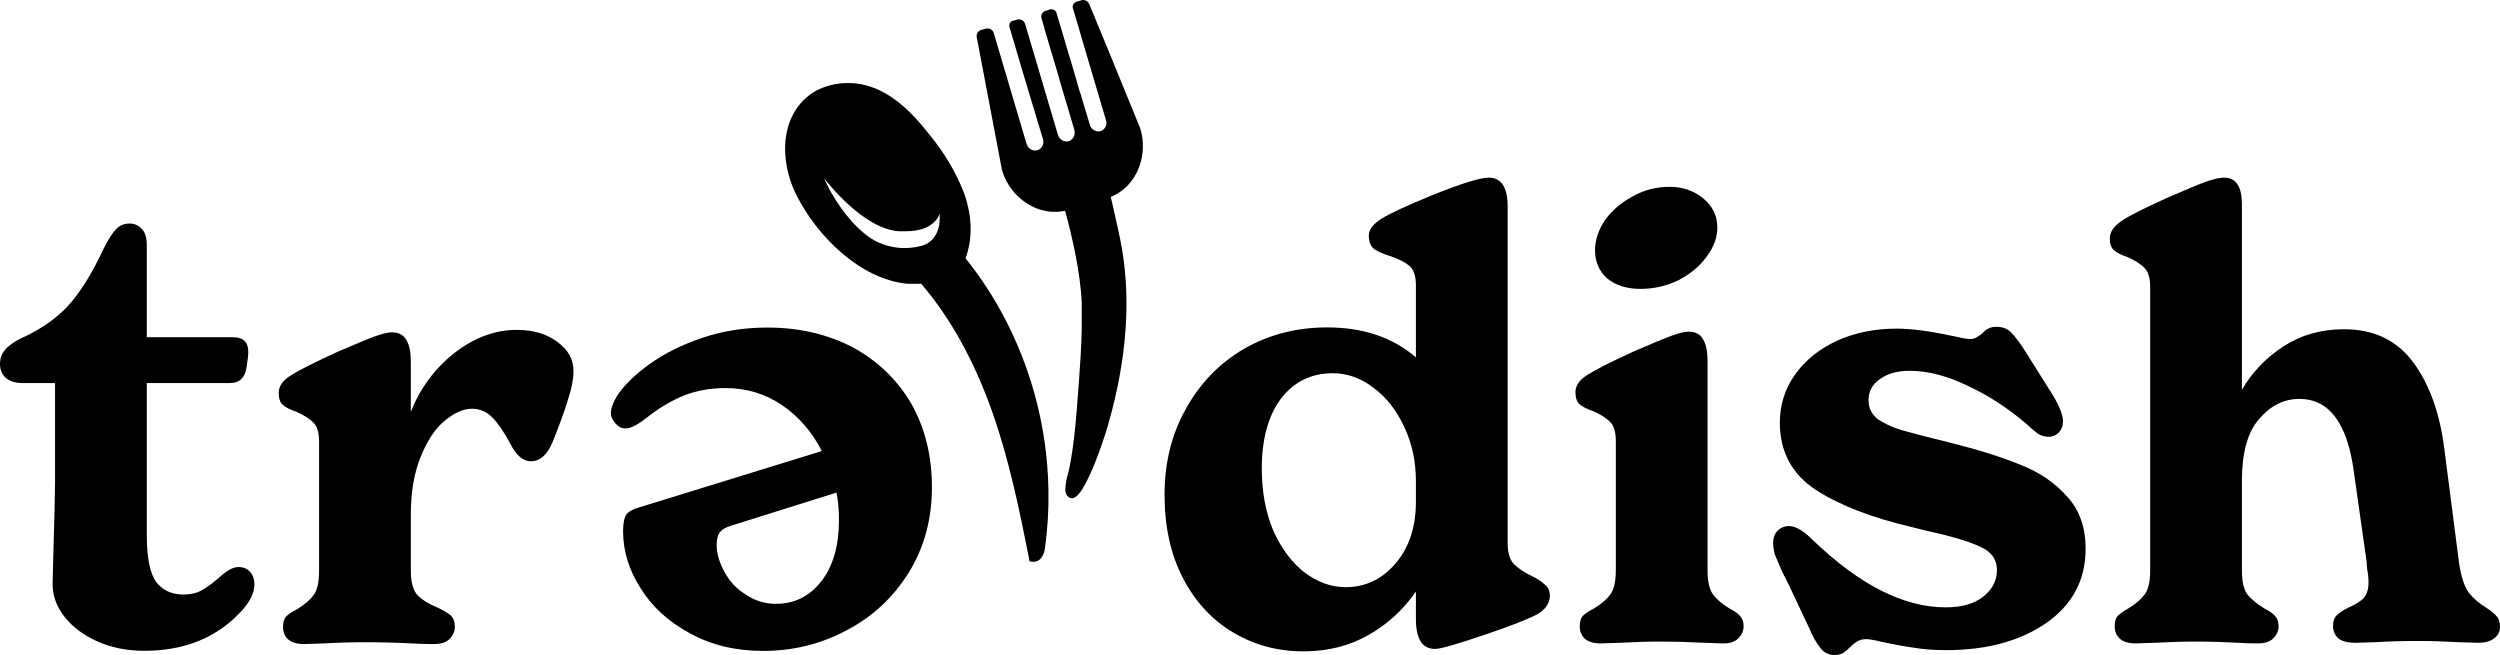 <svg width="229" height="60" viewBox="0 0 229 60" fill="none" xmlns="http://www.w3.org/2000/svg">
<path d="M21.848 51.941C22.296 51.941 22.651 52.091 22.912 52.389C23.174 52.688 23.305 53.061 23.305 53.509C23.305 54.367 22.838 55.263 21.904 56.197C19.701 58.473 16.806 59.612 13.221 59.612C11.652 59.612 10.233 59.332 8.963 58.772C7.693 58.212 6.685 57.466 5.938 56.532C5.191 55.599 4.818 54.591 4.818 53.509L4.874 51.213C4.986 47.406 5.042 45.054 5.042 44.159V35.088H2.073C1.438 35.088 0.934 34.939 0.56 34.641C0.187 34.305 0 33.875 0 33.353C0 32.83 0.149 32.401 0.448 32.065C0.747 31.692 1.232 31.337 1.905 31.001C3.66 30.217 5.098 29.228 6.218 28.034C7.339 26.802 8.422 25.066 9.467 22.827C9.878 22.006 10.252 21.408 10.588 21.035C10.924 20.662 11.354 20.475 11.876 20.475C12.325 20.475 12.698 20.643 12.997 20.979C13.296 21.278 13.445 21.763 13.445 22.435V30.889H21.344C22.277 30.889 22.744 31.337 22.744 32.233C22.744 32.532 22.688 33.017 22.576 33.689C22.427 34.622 21.923 35.088 21.064 35.088H13.445V49.03C13.445 51.045 13.725 52.464 14.285 53.285C14.883 54.069 15.723 54.461 16.806 54.461C17.441 54.461 18.001 54.33 18.487 54.069C19.01 53.77 19.607 53.322 20.279 52.725C20.877 52.203 21.4 51.941 21.848 51.941Z" fill="color(display-p3 0.827 0.141 0.169 / 1)"/>
<path d="M57.298 39.242C56.924 39.242 56.607 39.075 56.346 38.739C56.084 38.44 55.953 38.141 55.953 37.843C55.953 37.432 56.14 36.91 56.514 36.275C57.148 35.304 58.138 34.334 59.483 33.364C60.827 32.393 62.433 31.59 64.3 30.956C66.168 30.321 68.166 30.004 70.295 30.004C73.17 30.004 75.766 30.601 78.082 31.796C80.36 33.028 82.152 34.745 83.459 36.947C84.729 39.186 85.364 41.743 85.364 44.617C85.364 47.566 84.654 50.179 83.235 52.456C81.816 54.733 79.93 56.487 77.577 57.719C75.224 58.988 72.666 59.623 69.903 59.623C67.363 59.623 65.122 59.081 63.18 57.999C61.238 56.954 59.744 55.591 58.698 53.912C57.615 52.232 57.074 50.478 57.074 48.649C57.074 47.902 57.186 47.38 57.41 47.081C57.634 46.82 58.026 46.614 58.586 46.465L75.28 41.314C74.384 39.56 73.17 38.16 71.639 37.115C70.108 36.07 68.371 35.547 66.429 35.547C65.085 35.547 63.834 35.771 62.676 36.219C61.481 36.704 60.323 37.395 59.203 38.291C58.717 38.664 58.344 38.907 58.082 39.019C57.821 39.168 57.559 39.242 57.298 39.242ZM71.079 55.311C72.797 55.311 74.197 54.602 75.28 53.184C76.326 51.803 76.849 49.955 76.849 47.641C76.849 46.708 76.774 45.868 76.625 45.121L66.989 48.145C66.504 48.294 66.168 48.481 65.981 48.705C65.757 48.966 65.645 49.358 65.645 49.88C65.645 50.702 65.888 51.541 66.373 52.4C66.821 53.258 67.475 53.949 68.334 54.472C69.156 55.032 70.07 55.311 71.079 55.311Z" fill="color(display-p3 0.827 0.141 0.169 / 1)"/>
<path d="M47.322 30.217C48.854 30.217 50.105 30.591 51.076 31.337C52.047 32.046 52.532 32.923 52.532 33.969C52.532 34.715 52.364 35.592 52.028 36.6C51.729 37.608 51.263 38.896 50.628 40.463C50.142 41.658 49.47 42.255 48.611 42.255C47.901 42.255 47.266 41.695 46.706 40.575C46.146 39.53 45.604 38.746 45.082 38.224C44.559 37.701 43.943 37.44 43.233 37.44C42.449 37.44 41.608 37.813 40.712 38.56C39.853 39.269 39.125 40.37 38.527 41.863C37.93 43.319 37.631 45.092 37.631 47.182V52.277C37.631 53.322 37.836 54.069 38.247 54.517C38.695 54.965 39.293 55.338 40.04 55.636C40.6 55.898 41.011 56.141 41.272 56.364C41.534 56.588 41.664 56.943 41.664 57.428C41.664 57.839 41.496 58.212 41.16 58.548C40.861 58.847 40.395 58.996 39.76 58.996C38.938 58.996 38.284 58.977 37.799 58.94C36.305 58.865 34.849 58.828 33.429 58.828C32.16 58.828 30.89 58.865 29.62 58.94L27.827 58.996C27.192 58.996 26.707 58.847 26.371 58.548C26.072 58.249 25.923 57.876 25.923 57.428C25.923 57.018 26.016 56.7 26.203 56.476C26.427 56.252 26.763 56.029 27.211 55.804C27.883 55.394 28.387 54.965 28.724 54.517C29.06 54.069 29.228 53.322 29.228 52.277V40.463C29.228 39.605 29.041 39.008 28.668 38.672C28.331 38.336 27.827 38.019 27.155 37.72C26.595 37.533 26.184 37.328 25.923 37.104C25.661 36.88 25.53 36.507 25.53 35.984C25.53 35.387 25.885 34.864 26.595 34.416C27.342 33.931 28.78 33.203 30.908 32.233C32.626 31.486 33.803 31.001 34.438 30.777C35.073 30.553 35.558 30.441 35.894 30.441C36.529 30.441 36.977 30.684 37.239 31.169C37.5 31.617 37.631 32.27 37.631 33.129V37.72C38.49 35.555 39.816 33.763 41.608 32.345C43.438 30.927 45.343 30.217 47.322 30.217Z" fill="color(display-p3 0.827 0.141 0.169 / 1)"/>
<path d="M138.1 49.754C138.1 50.612 138.287 51.247 138.66 51.658C139.071 52.068 139.631 52.441 140.341 52.777C140.864 53.039 141.256 53.3 141.517 53.561C141.816 53.785 141.966 54.121 141.966 54.569C141.966 55.241 141.592 55.801 140.845 56.249C140.098 56.659 138.586 57.257 136.307 58.04C134.888 58.526 133.787 58.88 133.002 59.104C132.255 59.328 131.732 59.44 131.434 59.44C130.276 59.44 129.697 58.526 129.697 56.697V54.177C128.577 55.819 127.139 57.145 125.383 58.152C123.628 59.16 121.63 59.664 119.389 59.664C117.036 59.664 114.889 59.086 112.947 57.928C111.005 56.771 109.474 55.11 108.353 52.945C107.233 50.78 106.673 48.242 106.673 45.331C106.673 42.382 107.326 39.751 108.633 37.436C109.94 35.085 111.714 33.256 113.955 31.949C116.233 30.643 118.773 29.99 121.574 29.99C124.861 29.99 127.568 30.904 129.697 32.733V26.126C129.697 25.268 129.492 24.671 129.081 24.335C128.67 23.999 128.072 23.7 127.288 23.439C126.691 23.252 126.224 23.047 125.888 22.823C125.552 22.562 125.383 22.151 125.383 21.591C125.383 21.031 125.776 20.509 126.56 20.023C127.344 19.538 128.875 18.829 131.154 17.896C133.843 16.813 135.579 16.272 136.363 16.272C137.521 16.272 138.1 17.149 138.1 18.904V49.754ZM123.255 53.785C125.047 53.785 126.56 53.076 127.792 51.658C129.062 50.202 129.697 48.298 129.697 45.947V44.099C129.697 42.27 129.342 40.609 128.633 39.116C127.923 37.586 126.989 36.391 125.832 35.533C124.674 34.637 123.423 34.189 122.078 34.189C120.099 34.189 118.512 34.973 117.317 36.54C116.159 38.108 115.58 40.236 115.58 42.923C115.58 45.051 115.935 46.954 116.644 48.634C117.391 50.276 118.344 51.546 119.501 52.441C120.696 53.337 121.948 53.785 123.255 53.785Z" fill="color(display-p3 0.827 0.141 0.169 / 1)"/>
<path d="M150.25 26.462C149.017 26.462 148.009 26.145 147.224 25.511C146.478 24.839 146.104 23.98 146.104 22.935C146.104 22.002 146.403 21.087 147 20.192C147.635 19.296 148.476 18.568 149.521 18.008C150.567 17.411 151.706 17.112 152.939 17.112C154.134 17.112 155.161 17.467 156.02 18.176C156.879 18.885 157.308 19.781 157.308 20.863C157.308 21.759 156.972 22.655 156.3 23.551C155.665 24.409 154.806 25.119 153.723 25.678C152.64 26.201 151.482 26.462 150.25 26.462ZM146.608 58.936C145.973 58.936 145.488 58.787 145.152 58.488C144.853 58.19 144.704 57.816 144.704 57.368C144.704 56.958 144.797 56.641 144.984 56.417C145.208 56.193 145.544 55.969 145.992 55.745C146.664 55.334 147.168 54.905 147.505 54.457C147.841 54.009 148.009 53.263 148.009 52.218V40.404C148.009 39.545 147.822 38.948 147.449 38.612C147.112 38.276 146.608 37.959 145.936 37.66C145.376 37.474 144.965 37.268 144.704 37.044C144.442 36.82 144.311 36.447 144.311 35.925C144.311 35.327 144.666 34.805 145.376 34.357C146.123 33.872 147.561 33.144 149.689 32.173C151.407 31.427 152.584 30.941 153.219 30.718C153.854 30.494 154.339 30.381 154.675 30.381C155.31 30.381 155.758 30.624 156.02 31.109C156.281 31.557 156.412 32.211 156.412 33.069V52.218C156.412 53.263 156.58 54.009 156.916 54.457C157.252 54.905 157.756 55.334 158.429 55.745C158.877 55.969 159.194 56.193 159.381 56.417C159.605 56.641 159.717 56.958 159.717 57.368C159.717 57.779 159.549 58.152 159.213 58.488C158.914 58.787 158.466 58.936 157.868 58.936L156.076 58.88C154.731 58.806 153.443 58.768 152.21 58.768C150.941 58.768 149.671 58.806 148.401 58.88L146.608 58.936Z" fill="color(display-p3 0.827 0.141 0.169 / 1)"/>
<path d="M168.019 60C167.496 60 167.067 59.776 166.731 59.328C166.394 58.917 166.058 58.32 165.722 57.536L163.874 53.617C163.724 53.319 163.5 52.871 163.201 52.273C162.94 51.676 162.734 51.191 162.585 50.818C162.473 50.407 162.417 50.053 162.417 49.754C162.417 49.269 162.548 48.895 162.809 48.634C163.108 48.336 163.463 48.186 163.874 48.186C164.471 48.186 165.181 48.597 166.002 49.418C170.297 53.561 174.368 55.633 178.215 55.633C179.671 55.633 180.81 55.316 181.632 54.681C182.491 54.009 182.921 53.188 182.921 52.218C182.921 51.247 182.416 50.538 181.408 50.09C180.4 49.605 178.7 49.101 176.31 48.578L175.19 48.298C171.492 47.44 168.542 46.301 166.338 44.883C164.135 43.427 163.033 41.374 163.033 38.724C163.033 37.082 163.5 35.607 164.434 34.301C165.367 32.994 166.637 31.968 168.243 31.221C169.886 30.475 171.716 30.102 173.733 30.102C175.078 30.102 176.777 30.326 178.831 30.773C179.653 30.96 180.194 31.053 180.456 31.053C180.717 31.053 180.922 30.997 181.072 30.886C181.259 30.773 181.427 30.662 181.576 30.549C181.912 30.139 182.342 29.934 182.864 29.934C183.425 29.934 183.873 30.102 184.209 30.438C184.545 30.773 184.956 31.315 185.441 32.061L187.514 35.365C188.485 36.82 188.971 37.884 188.971 38.556C188.971 39.004 188.84 39.358 188.579 39.62C188.317 39.881 188.018 40.012 187.682 40.012C187.309 40.012 186.973 39.918 186.674 39.732C186.375 39.508 185.983 39.172 185.497 38.724C183.817 37.306 182.043 36.167 180.175 35.309C178.308 34.413 176.553 33.965 174.91 33.965C173.789 33.965 172.874 34.226 172.165 34.749C171.492 35.234 171.156 35.868 171.156 36.652C171.156 37.362 171.436 37.94 171.996 38.388C172.594 38.799 173.322 39.135 174.181 39.396C175.078 39.657 176.59 40.049 178.719 40.572C181.259 41.206 183.387 41.878 185.105 42.587C186.823 43.259 188.242 44.23 189.363 45.499C190.483 46.73 191.043 48.317 191.043 50.258C191.043 53.132 189.83 55.409 187.402 57.089C185.012 58.731 181.968 59.552 178.271 59.552C177.15 59.552 176.161 59.477 175.302 59.328C174.48 59.216 173.546 59.048 172.501 58.824C171.754 58.638 171.231 58.544 170.932 58.544C170.633 58.544 170.353 58.619 170.092 58.768C169.868 58.917 169.662 59.086 169.476 59.272C169.214 59.533 168.99 59.72 168.803 59.832C168.617 59.944 168.355 60 168.019 60Z" fill="color(display-p3 0.827 0.141 0.169 / 1)"/>
<path d="M225.247 51.546C225.433 52.815 225.732 53.729 226.143 54.289C226.554 54.812 227.095 55.278 227.768 55.689C228.178 55.95 228.477 56.193 228.664 56.417C228.888 56.641 229 56.977 229 57.425C229 57.872 228.813 58.227 228.44 58.488C228.104 58.75 227.618 58.88 226.983 58.88L225.191 58.824C223.921 58.75 222.67 58.712 221.437 58.712C220.093 58.712 218.823 58.75 217.628 58.824L215.779 58.88C215.07 58.88 214.547 58.75 214.211 58.488C213.874 58.19 213.706 57.798 213.706 57.312C213.706 56.902 213.818 56.585 214.043 56.361C214.267 56.137 214.64 55.894 215.163 55.633C215.76 55.371 216.209 55.092 216.507 54.793C216.806 54.457 216.956 53.972 216.956 53.337C216.956 52.927 216.918 52.553 216.844 52.218C216.806 51.882 216.788 51.639 216.788 51.49L215.611 43.203C215.014 38.761 213.352 36.54 210.625 36.54C209.206 36.54 207.974 37.156 206.928 38.388C205.882 39.583 205.359 41.468 205.359 44.043V52.218C205.359 53.263 205.527 54.009 205.864 54.457C206.237 54.905 206.76 55.334 207.432 55.745C207.88 55.969 208.198 56.193 208.384 56.417C208.609 56.641 208.721 56.958 208.721 57.368C208.721 57.779 208.553 58.152 208.216 58.488C207.918 58.787 207.451 58.936 206.816 58.936C206.106 58.936 205.527 58.917 205.079 58.88C203.735 58.806 202.428 58.768 201.158 58.768C199.925 58.768 198.674 58.806 197.404 58.88L195.612 58.936C194.977 58.936 194.491 58.787 194.155 58.488C193.856 58.19 193.707 57.816 193.707 57.368C193.707 56.921 193.8 56.603 193.987 56.417C194.211 56.193 194.529 55.969 194.94 55.745C195.612 55.334 196.116 54.905 196.452 54.457C196.788 54.009 196.956 53.263 196.956 52.218V26.294C196.956 25.436 196.77 24.839 196.396 24.503C196.06 24.167 195.556 23.849 194.883 23.551C194.323 23.364 193.912 23.159 193.651 22.935C193.39 22.711 193.259 22.338 193.259 21.815C193.259 21.255 193.614 20.733 194.323 20.247C195.033 19.762 196.471 19.034 198.637 18.064C200.355 17.317 201.531 16.832 202.166 16.608C202.838 16.384 203.361 16.272 203.735 16.272C204.818 16.272 205.359 17.093 205.359 18.736V35.701C206.293 34.096 207.563 32.77 209.169 31.725C210.775 30.68 212.623 30.158 214.715 30.158C217.441 30.158 219.551 31.165 221.045 33.181C222.539 35.197 223.491 37.847 223.902 41.132L225.247 51.546Z" fill="color(display-p3 0.827 0.141 0.169 / 1)"/>
<path fill-rule="evenodd" clip-rule="evenodd" d="M96.039 44.98C95.952 38.82 94.251 32.79 91.105 27.492C90.447 26.386 89.725 25.32 88.942 24.298C88.778 24.082 88.614 23.866 88.445 23.659C88.746 22.827 88.903 21.95 88.908 21.065C88.908 20.776 88.908 20.486 88.869 20.201C88.869 19.98 88.821 19.769 88.787 19.526C88.787 19.444 88.756 19.362 88.743 19.28C88.641 18.739 88.497 18.208 88.311 17.69C87.554 15.768 86.497 13.978 85.18 12.386C84.034 10.938 82.758 9.473 81.05 8.527C80.45 8.178 79.802 7.922 79.126 7.766C78.7 7.669 78.265 7.615 77.828 7.606H77.72C77.633 7.606 77.543 7.606 77.448 7.606C76.51 7.639 75.592 7.878 74.758 8.306C71.402 10.221 71.32 14.66 72.95 17.867C74.84 21.61 78.736 25.565 83.13 25.997H83.675C83.874 25.997 84.107 25.997 84.289 25.997H84.384C87.044 29.091 89.241 33.051 90.91 37.783C92.454 42.183 93.401 46.791 94.253 51.126L94.3 51.42L94.594 51.459H94.698C95.217 51.459 95.615 50.975 95.719 50.21C95.959 48.477 96.067 46.729 96.039 44.98ZM80.47 22.21C78.784 21.454 77.132 19.409 76.107 17.581L75.973 17.326C75.899 17.192 75.83 17.058 75.769 16.924C75.735 16.859 75.7 16.79 75.67 16.725L75.597 16.561C75.562 16.483 75.527 16.41 75.497 16.332C75.795 16.725 79.06 20.922 82.295 21.181H82.598C82.754 21.181 82.901 21.181 83.03 21.181C84.388 21.181 85.149 20.749 85.569 20.347C85.629 20.287 85.686 20.226 85.733 20.17C85.885 19.995 85.996 19.788 86.058 19.565C86.087 19.825 86.087 20.087 86.058 20.347C86.022 20.907 85.814 21.442 85.461 21.877C85.174 22.197 84.8 22.424 84.384 22.53H84.345C83.055 22.871 81.687 22.758 80.47 22.21Z" fill="color(display-p3 0.827 0.141 0.169 / 1)"/>
<path d="M102.604 21.9C103.651 26.983 103.283 32.706 101.514 38.869C101.514 38.951 101.471 39.029 101.445 39.107C101.445 39.107 101.354 39.418 101.207 39.872C100.801 41.117 99.94 43.572 99.114 44.838C99.058 44.933 98.997 45.015 98.941 45.097C98.682 45.434 98.435 45.638 98.21 45.638C98.097 45.641 97.987 45.608 97.894 45.542C97.683 45.378 97.566 45.119 97.583 44.851C97.599 44.354 97.682 43.861 97.83 43.386C97.886 43.17 97.942 42.953 97.981 42.742C98.081 42.219 98.171 41.691 98.245 41.16C98.344 40.464 98.427 39.759 98.496 39.059C98.612 37.91 98.695 36.764 98.777 35.636L98.824 35.048C98.941 33.436 99.058 31.755 99.088 30.078C99.088 29.308 99.088 28.535 99.088 27.77C98.971 24.908 98.167 21.511 97.561 19.307C96.613 19.508 95.625 19.401 94.742 19C93.294 18.338 92.209 17.074 91.775 15.542L89.488 3.496C89.384 3.191 89.546 2.859 89.851 2.753L90.284 2.628C90.437 2.582 90.602 2.599 90.742 2.675C90.882 2.752 90.987 2.881 91.032 3.034L91.996 6.293L92.632 8.454L94.033 13.178C94.107 13.419 94.28 13.617 94.508 13.723C94.623 13.776 94.75 13.797 94.876 13.783L95.036 13.753C95.39 13.633 95.612 13.281 95.568 12.91C95.567 12.866 95.56 12.822 95.546 12.78L93.484 5.93L92.657 3.112L92.467 2.485C92.403 2.286 92.479 2.069 92.653 1.953L92.727 1.923L93.159 1.802C93.312 1.755 93.477 1.772 93.617 1.849C93.757 1.925 93.86 2.055 93.903 2.208L94.872 5.467L95.507 7.628L96.909 12.352C96.983 12.602 97.165 12.806 97.406 12.906C97.516 12.949 97.634 12.967 97.752 12.957L97.912 12.927C98.26 12.804 98.476 12.455 98.431 12.089C98.432 12.007 98.42 11.925 98.396 11.847L97.25 7.987L96.857 6.621L96.32 4.815L96.1 4.084L95.719 2.787L95.559 2.2L95.386 1.625C95.38 1.58 95.38 1.535 95.386 1.491C95.384 1.474 95.384 1.456 95.386 1.439C95.402 1.238 95.54 1.066 95.732 1.007L96.031 0.912L96.178 0.864C96.425 0.799 96.681 0.927 96.779 1.162C96.783 1.175 96.783 1.189 96.779 1.201L96.874 1.521L97.198 2.602L97.376 3.207L97.436 3.41L97.821 4.707L98.068 5.532L98.198 5.964L98.63 7.442L98.894 8.372L98.967 8.558L99.832 11.432C99.936 11.807 100.287 12.059 100.675 12.037L100.835 12.007C101.157 11.884 101.363 11.568 101.346 11.224C101.346 11.224 101.346 11.224 101.346 11.194C101.345 11.15 101.338 11.106 101.324 11.064L99.296 4.209L98.47 1.391L98.279 0.765C98.262 0.712 98.254 0.656 98.258 0.6C98.256 0.583 98.256 0.566 98.258 0.549C98.288 0.364 98.423 0.214 98.604 0.164L98.803 0.099L99.11 0.013C99.347 -0.038 99.591 0.068 99.715 0.276C99.752 0.328 99.781 0.385 99.802 0.445L99.906 0.691L100.338 1.733L100.528 2.204L100.961 3.246L101.199 3.825L101.67 4.962L104.088 10.883L104.459 11.791C105.143 14.125 104.256 16.545 102.453 17.673C102.227 17.815 101.99 17.938 101.744 18.04C102.159 19.752 102.595 21.87 102.604 21.9Z" fill="color(display-p3 0.827 0.141 0.169 / 1)"/>
</svg>
